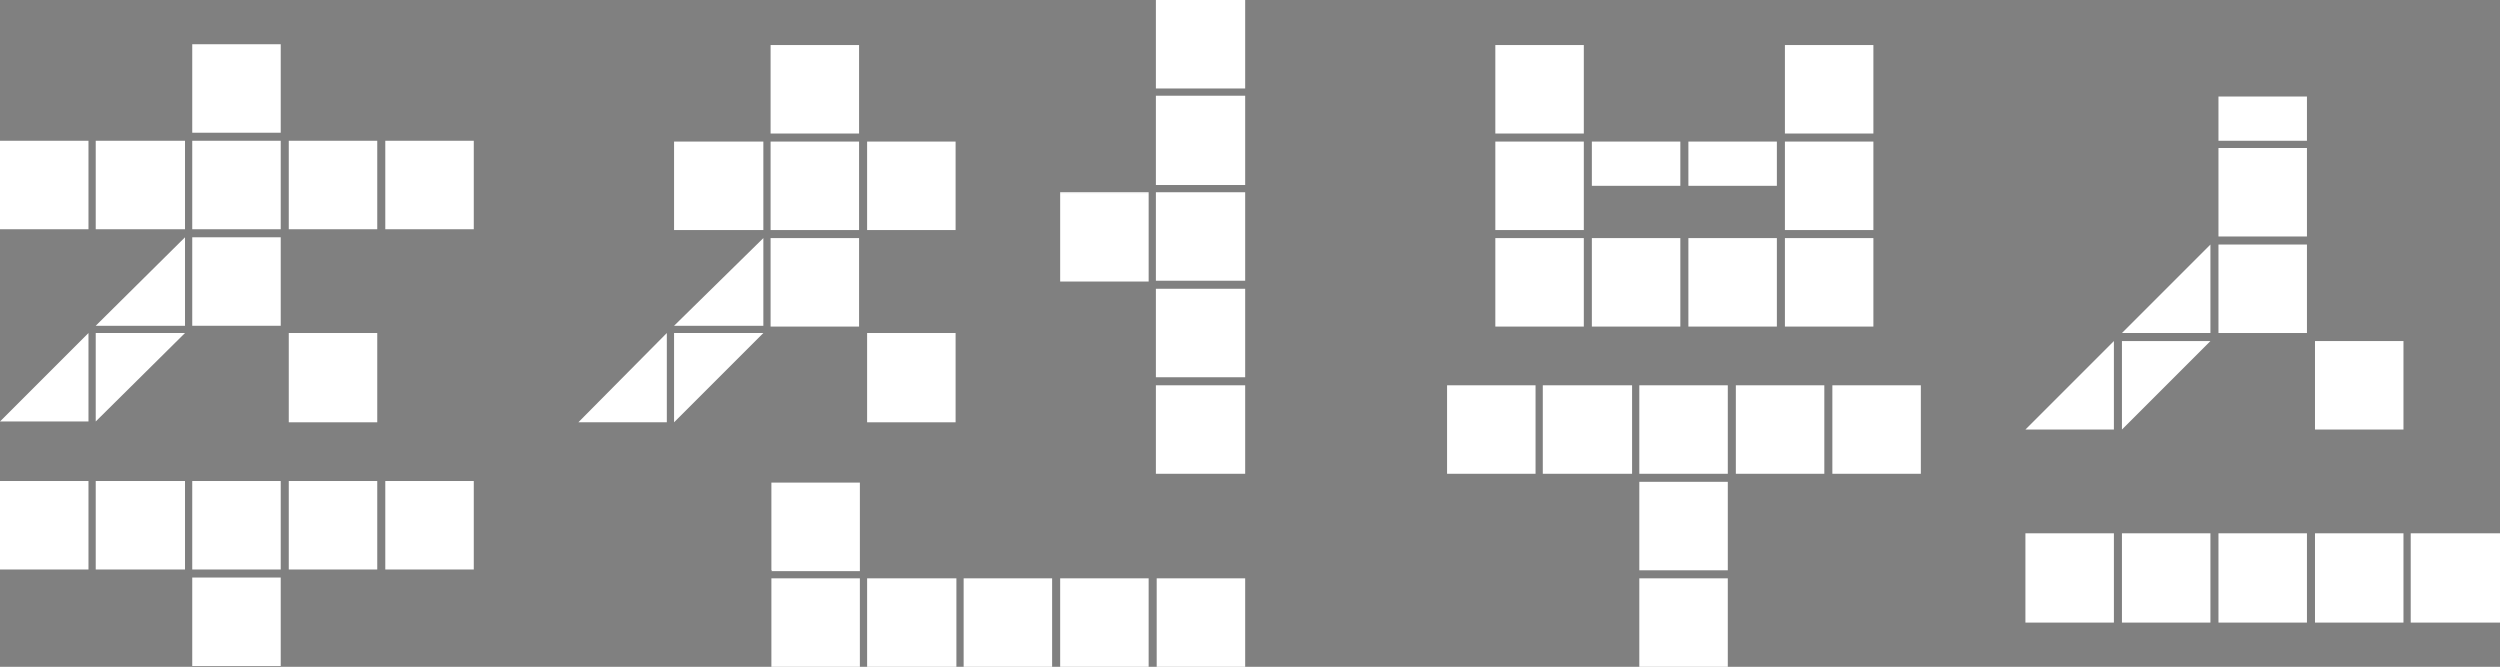 <?xml version="1.0" encoding="UTF-8"?>
<svg id="uuid-841e0677-f577-4b5c-b84c-5367e2e47bcb" data-name="Layer 2" xmlns="http://www.w3.org/2000/svg" viewBox="0 0 31.08 8.29">
  <rect x="0" y="0" width="31.08" height="8.29" fill="#808080" stroke="none"/>
  <defs>
    <style>
      .uuid-19e949f3-3d20-4760-a946-f9e623517239, .uuid-1e27f816-6d01-4e52-921f-e132520afccb {
        fill: #fff;
      }

      .uuid-1e27f816-6d01-4e52-921f-e132520afccb {
        stroke: #000;
        stroke-miterlimit: 10;
        stroke-width: 0px;
      }
    </style>
  </defs>
  <g id="uuid-92823ae2-ad31-497d-a2c5-0384d696a813" data-name="Layer 1">
    <rect class="uuid-1e27f816-6d01-4e52-921f-e132520afccb" x="27.58" y="1.2" width="1.1" height=".55"/>
    <rect class="uuid-1e27f816-6d01-4e52-921f-e132520afccb" x="20.99" y="1.76" width="1.1" height=".55"/>
    <rect class="uuid-1e27f816-6d01-4e52-921f-e132520afccb" x="19.79" y="1.76" width="1.1" height=".55"/>
    <rect class="uuid-19e949f3-3d20-4760-a946-f9e623517239" x="20.38" y="5.99" width="1.1" height="1.1"/>
    <rect class="uuid-19e949f3-3d20-4760-a946-f9e623517239" x="20.38" y="4.79" width="1.1" height="1.1"/>
    <rect class="uuid-19e949f3-3d20-4760-a946-f9e623517239" x="20.38" y="7.19" width="1.1" height="1.1"/>
    <rect class="uuid-19e949f3-3d20-4760-a946-f9e623517239" x="17.99" y="4.79" width="1.1" height="1.1"/>
    <rect class="uuid-19e949f3-3d20-4760-a946-f9e623517239" x="19.18" y="4.79" width="1.11" height="1.1"/>
    <rect class="uuid-19e949f3-3d20-4760-a946-f9e623517239" x="21.58" y="4.79" width="1.1" height="1.1"/>
    <rect class="uuid-19e949f3-3d20-4760-a946-f9e623517239" x="22.78" y="4.79" width="1.1" height="1.1"/>
    <rect class="uuid-19e949f3-3d20-4760-a946-f9e623517239" x="26.38" y="6.63" width="1.1" height="1.11"/>
    <rect class="uuid-19e949f3-3d20-4760-a946-f9e623517239" x="25.18" y="6.63" width="1.1" height="1.11"/>
    <rect class="uuid-19e949f3-3d20-4760-a946-f9e623517239" x="27.58" y="6.63" width="1.1" height="1.11"/>
    <rect class="uuid-19e949f3-3d20-4760-a946-f9e623517239" x="28.78" y="6.63" width="1.1" height="1.11"/>
    <rect class="uuid-19e949f3-3d20-4760-a946-f9e623517239" x="29.97" y="6.63" width="1.11" height="1.11"/>
    <rect class="uuid-19e949f3-3d20-4760-a946-f9e623517239" x="27.58" y="3.04" width="1.1" height="1.1"/>
    <rect class="uuid-19e949f3-3d20-4760-a946-f9e623517239" x="27.58" y="1.84" width="1.1" height="1.1"/>
    <polygon class="uuid-19e949f3-3d20-4760-a946-f9e623517239" points="25.18 5.34 26.28 4.24 26.28 5.34 25.18 5.34"/>
    <polygon class="uuid-19e949f3-3d20-4760-a946-f9e623517239" points="26.38 4.24 27.48 4.24 26.38 5.34 26.38 4.24"/>
    <polygon class="uuid-19e949f3-3d20-4760-a946-f9e623517239" points="26.38 4.14 27.48 3.04 27.48 4.14 26.38 4.14"/>
    <rect class="uuid-19e949f3-3d20-4760-a946-f9e623517239" x="28.78" y="4.24" width="1.1" height="1.1"/>
    <rect class="uuid-19e949f3-3d20-4760-a946-f9e623517239" x="13.18" y="2.39" width="1.1" height=".01"/>
    <rect class="uuid-19e949f3-3d20-4760-a946-f9e623517239" x="14.37" y="3.59" width="1.11" height="1.1"/>
    <rect class="uuid-19e949f3-3d20-4760-a946-f9e623517239" x="14.37" y="2.39" width="1.11" height="1.1"/>
    <rect class="uuid-19e949f3-3d20-4760-a946-f9e623517239" x="14.37" width="1.11" height="1.1"/>
    <rect class="uuid-19e949f3-3d20-4760-a946-f9e623517239" x="14.37" y="4.79" width="1.11" height="1.1"/>
    <rect class="uuid-19e949f3-3d20-4760-a946-f9e623517239" x="14.37" y="1.19" width="1.11" height="1.11"/>
    <polygon class="uuid-19e949f3-3d20-4760-a946-f9e623517239" points="9.49 4.14 8.38 5.25 8.38 4.14 9.49 4.14"/>
    <polygon class="uuid-19e949f3-3d20-4760-a946-f9e623517239" points="7.19 5.25 8.29 4.14 8.29 5.25 7.19 5.25"/>
    <polygon class="uuid-19e949f3-3d20-4760-a946-f9e623517239" points="9.49 2.96 9.49 4.05 8.38 4.05 9.49 2.96"/>
    <rect class="uuid-19e949f3-3d20-4760-a946-f9e623517239" x="8.38" y="1.76" width="1.11" height="1.1"/>
    <rect class="uuid-19e949f3-3d20-4760-a946-f9e623517239" x="10.78" y="1.76" width="1.1" height="1.1"/>
    <rect class="uuid-19e949f3-3d20-4760-a946-f9e623517239" x="9.58" y="2.96" width="1.1" height="1.1"/>
    <rect class="uuid-19e949f3-3d20-4760-a946-f9e623517239" x="9.58" y="1.76" width="1.1" height="1.1"/>
    <rect class="uuid-19e949f3-3d20-4760-a946-f9e623517239" x="9.58" y=".56" width="1.1" height="1.1"/>
    <rect class="uuid-19e949f3-3d20-4760-a946-f9e623517239" x="10.78" y="4.14" width="1.1" height="1.11"/>
    <rect class="uuid-1e27f816-6d01-4e52-921f-e132520afccb" x="13.18" y="2.4" width="1.1" height="1.1"/>
    <rect class="uuid-19e949f3-3d20-4760-a946-f9e623517239" x="2.39" y="7.18" width="1.1" height="1.1"/>
    <rect class="uuid-19e949f3-3d20-4760-a946-f9e623517239" x="2.39" y="5.98" width="1.1" height="1.1"/>
    <rect class="uuid-19e949f3-3d20-4760-a946-f9e623517239" y="5.98" width="1.1" height="1.1"/>
    <rect class="uuid-19e949f3-3d20-4760-a946-f9e623517239" x="1.19" y="5.98" width="1.11" height="1.1"/>
    <rect class="uuid-19e949f3-3d20-4760-a946-f9e623517239" x="3.59" y="5.98" width="1.1" height="1.1"/>
    <rect class="uuid-19e949f3-3d20-4760-a946-f9e623517239" x="4.79" y="5.98" width="1.1" height="1.1"/>
    <polygon class="uuid-19e949f3-3d20-4760-a946-f9e623517239" points="2.3 4.14 1.19 5.24 1.19 4.14 2.3 4.14"/>
    <polygon class="uuid-19e949f3-3d20-4760-a946-f9e623517239" points="0 5.24 1.1 4.14 1.1 5.24 0 5.24"/>
    <polygon class="uuid-19e949f3-3d20-4760-a946-f9e623517239" points="2.3 2.95 2.3 4.05 1.19 4.05 2.3 2.95"/>
    <rect class="uuid-19e949f3-3d20-4760-a946-f9e623517239" x="0" y="1.75" width="1.1" height="1.1"/>
    <rect class="uuid-19e949f3-3d20-4760-a946-f9e623517239" x="1.19" y="1.75" width="1.11" height="1.1"/>
    <rect class="uuid-19e949f3-3d20-4760-a946-f9e623517239" x="3.59" y="1.75" width="1.1" height="1.1"/>
    <rect class="uuid-19e949f3-3d20-4760-a946-f9e623517239" x="2.39" y="2.95" width="1.1" height="1.1"/>
    <rect class="uuid-19e949f3-3d20-4760-a946-f9e623517239" x="2.39" y="1.75" width="1.1" height="1.1"/>
    <rect class="uuid-19e949f3-3d20-4760-a946-f9e623517239" x="2.39" y=".55" width="1.1" height="1.1"/>
    <rect class="uuid-19e949f3-3d20-4760-a946-f9e623517239" x="4.79" y="1.75" width="1.1" height="1.1"/>
    <rect class="uuid-19e949f3-3d20-4760-a946-f9e623517239" x="3.59" y="4.14" width="1.1" height="1.11"/>
    <rect class="uuid-1e27f816-6d01-4e52-921f-e132520afccb" x="9.59" y="7.19" width="1.1" height="1.1"/>
    <polygon class="uuid-1e27f816-6d01-4e52-921f-e132520afccb" points="10.69 6 10.69 7.1 9.59 7.1 9.6 7.09 9.59 7.09 9.59 6 10.69 6"/>
    <rect class="uuid-1e27f816-6d01-4e52-921f-e132520afccb" x="13.18" y="7.19" width="1.1" height="1.1"/>
    <rect class="uuid-1e27f816-6d01-4e52-921f-e132520afccb" x="11.98" y="7.19" width="1.1" height="1.1"/>
    <rect class="uuid-1e27f816-6d01-4e52-921f-e132520afccb" x="14.38" y="7.19" width="1.1" height="1.1"/>
    <rect class="uuid-1e27f816-6d01-4e52-921f-e132520afccb" x="10.78" y="7.19" width="1.11" height="1.1"/>
    <rect class="uuid-1e27f816-6d01-4e52-921f-e132520afccb" x="18.59" y="1.76" width="1.1" height="1.1"/>
    <rect class="uuid-1e27f816-6d01-4e52-921f-e132520afccb" x="22.19" y="2.96" width="1.1" height="1.1"/>
    <rect class="uuid-1e27f816-6d01-4e52-921f-e132520afccb" x="22.19" y="1.76" width="1.1" height="1.1"/>
    <rect class="uuid-1e27f816-6d01-4e52-921f-e132520afccb" x="22.19" y=".56" width="1.1" height="1.1"/>
    <rect class="uuid-1e27f816-6d01-4e52-921f-e132520afccb" x="18.59" y=".56" width="1.1" height="1.1"/>
    <rect class="uuid-1e27f816-6d01-4e52-921f-e132520afccb" x="19.79" y="2.96" width="1.1" height="1.1"/>
    <rect class="uuid-1e27f816-6d01-4e52-921f-e132520afccb" x="18.59" y="2.96" width="1.1" height="1.1"/>
    <rect class="uuid-1e27f816-6d01-4e52-921f-e132520afccb" x="20.99" y="2.96" width="1.1" height="1.1"/>
  </g>
</svg>